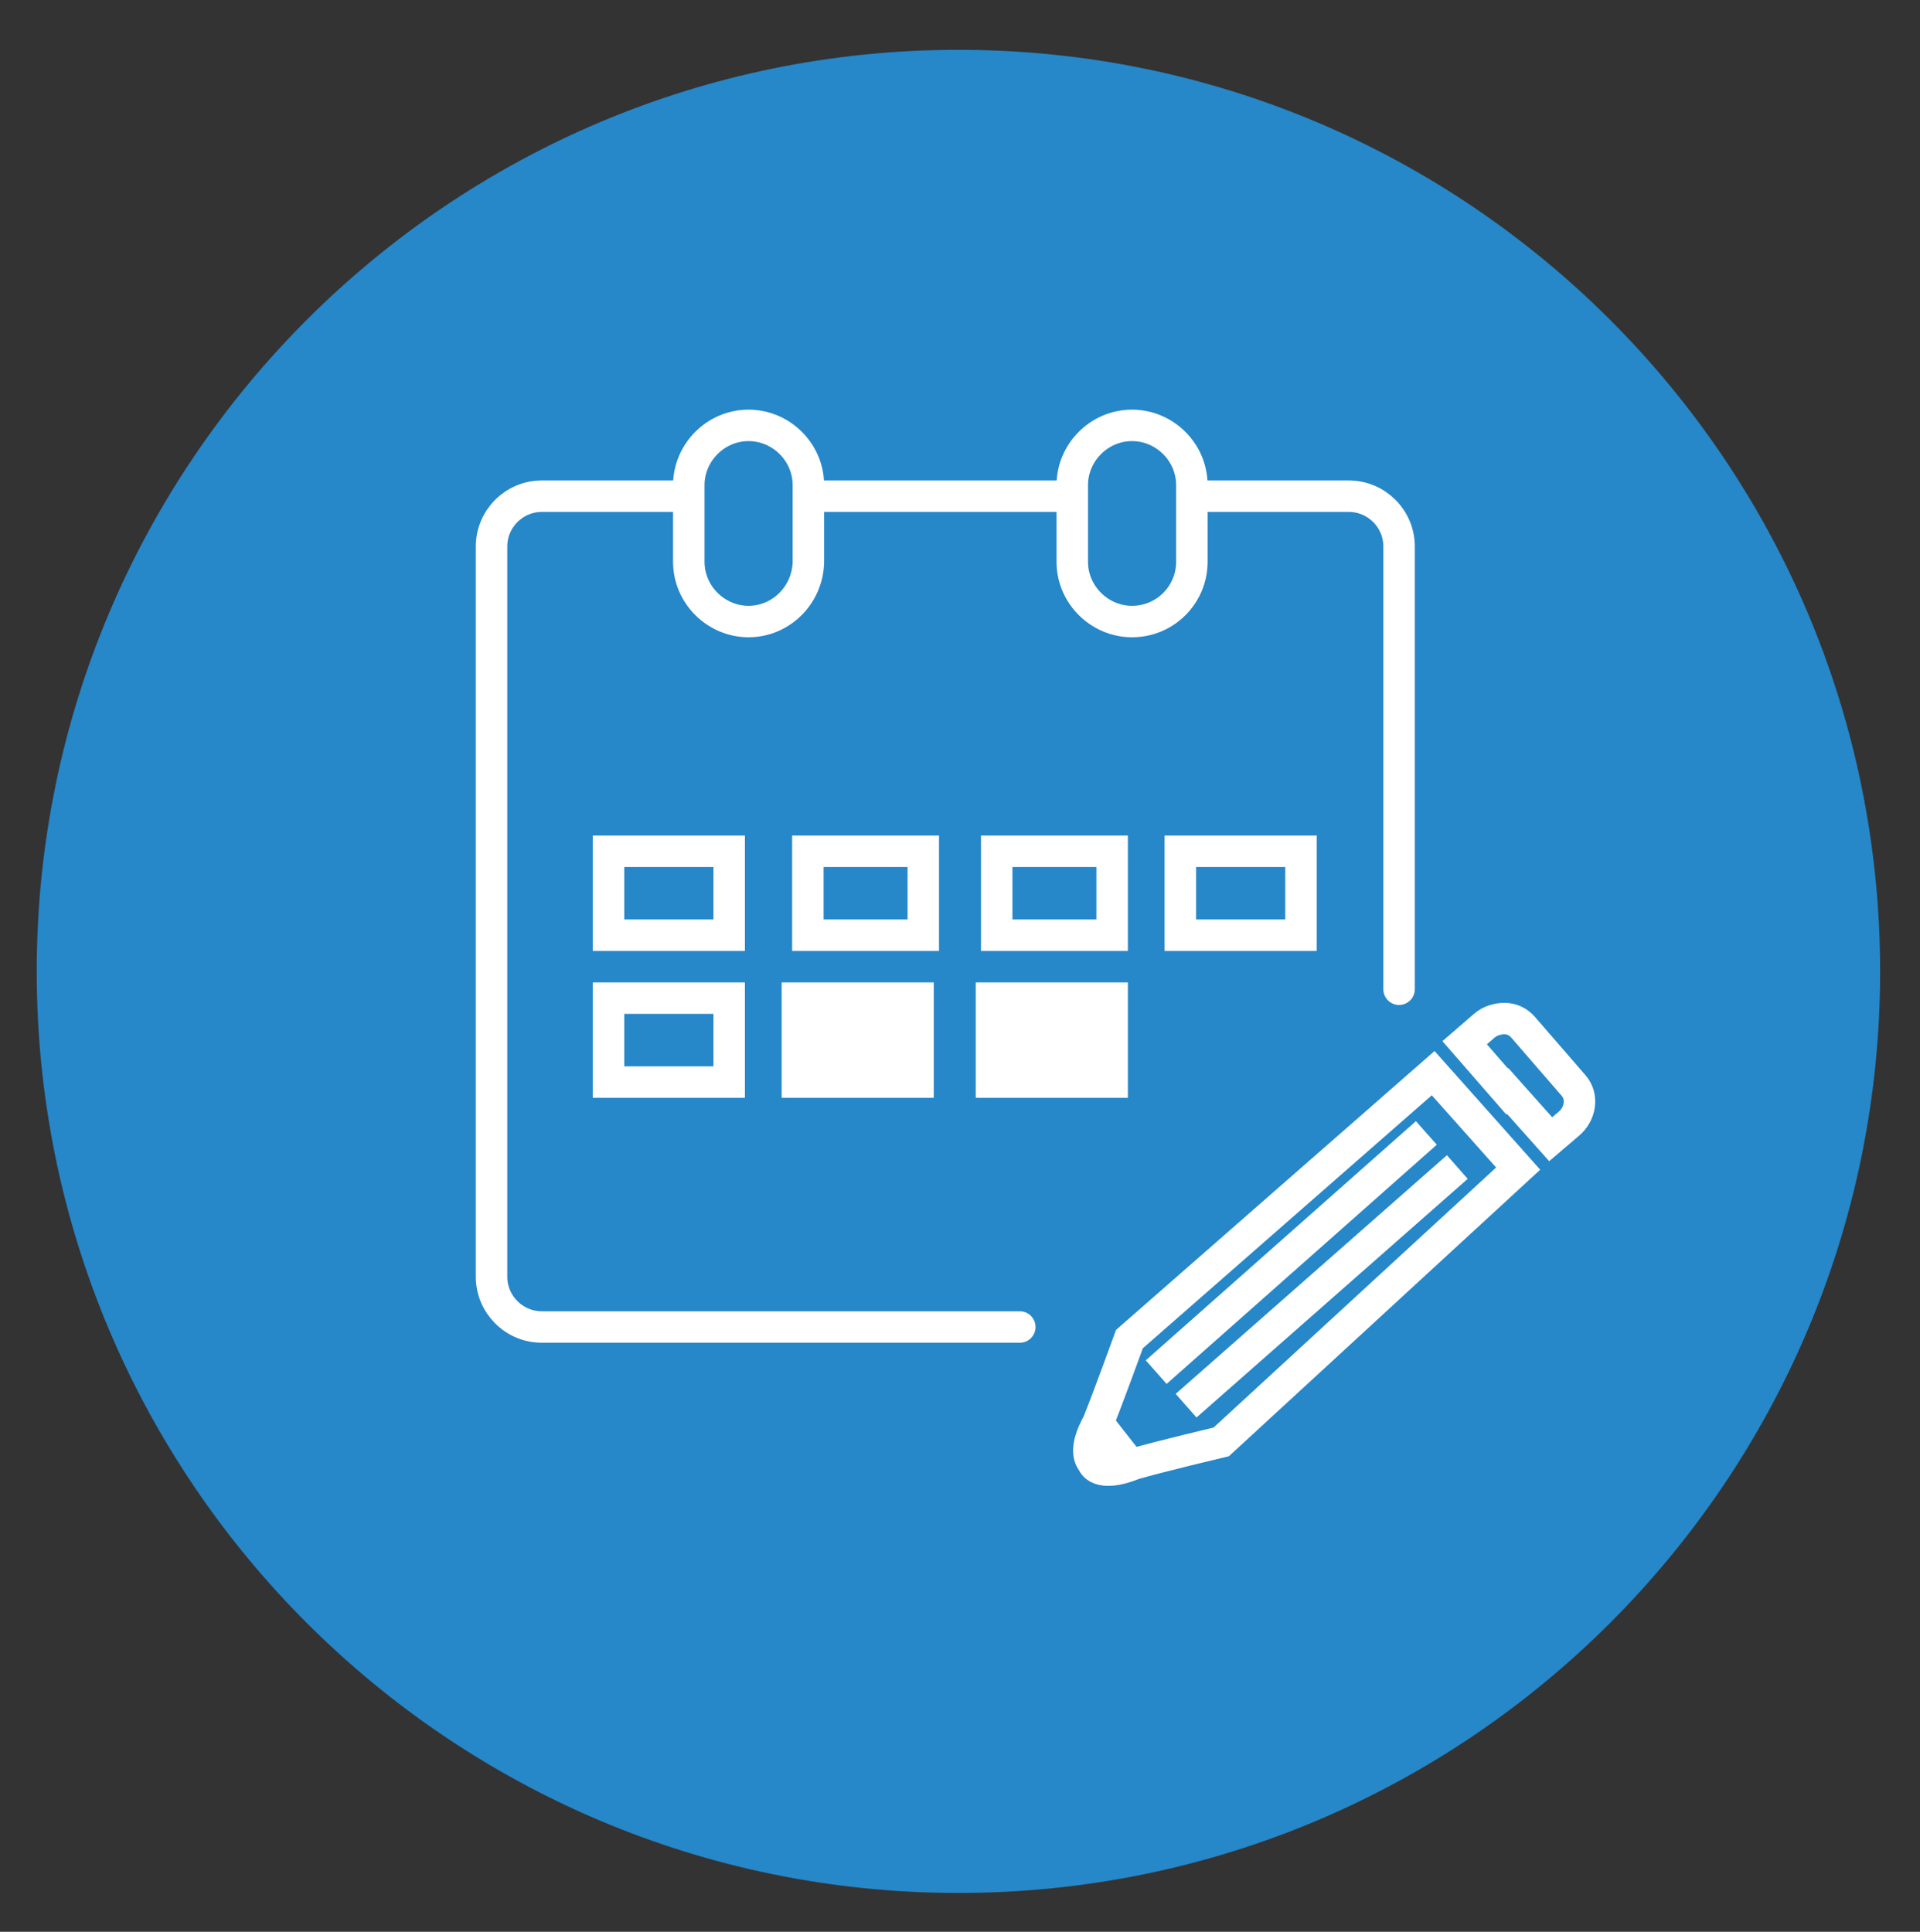 <?xml version="1.0" encoding="utf-8"?>
<!-- Generator: Adobe Illustrator 27.9.0, SVG Export Plug-In . SVG Version: 6.00 Build 0)  -->
<svg version="1.1" id="Ebene_1" xmlns="http://www.w3.org/2000/svg" xmlns:xlink="http://www.w3.org/1999/xlink" x="0px" y="0px"
	 viewBox="0 0 366 368.3" style="enable-background:new 0 0 366 368.3;" xml:space="preserve">
<rect x="0" y="0" width="366" height="368.3" fill="#333333" stroke="none"/>
<style type="text/css">
	.st0{fill:#2687C9;}
	.st1{fill:none;stroke:#008BD2;stroke-width:6;stroke-linecap:round;stroke-linejoin:round;stroke-miterlimit:10;}
	.st2{fill:none;stroke:#FFFFFF;stroke-width:6;stroke-miterlimit:10;}
	.st3{fill:#FFFFFF;}
	.st4{fill:none;stroke:#FFFFFF;stroke-width:6;stroke-linecap:round;stroke-miterlimit:10;}
	.st5{fill:none;stroke:#008BD2;stroke-width:6;stroke-linecap:round;stroke-miterlimit:10;}
	.st6{fill:none;stroke:#FFFFFF;stroke-width:6;stroke-linecap:round;stroke-linejoin:round;stroke-miterlimit:10;}
	.st7{fill:none;stroke:#008BD2;stroke-width:6;stroke-miterlimit:10;}
	.st8{fill:#FFFFFF;stroke:#FFFFFF;stroke-width:6;}
	.st9{fill-rule:evenodd;clip-rule:evenodd;fill:none;stroke:#FFFFFF;stroke-width:6;stroke-miterlimit:10;}
	.st10{fill:#2687C9;stroke:#FFFFFF;stroke-width:2;stroke-miterlimit:10;}
	.st11{fill:#FFFFFF;stroke:#FFFFFF;stroke-miterlimit:10;}
	.st12{fill:none;stroke:#FFFFFF;stroke-width:6;stroke-linecap:round;stroke-linejoin:bevel;stroke-miterlimit:10;}
	.st13{fill:#009EDC;}
	.st14{fill:#FFFFFF;stroke:#FFFFFF;stroke-width:6;stroke-linecap:round;stroke-miterlimit:10;}
	.st15{fill:none;stroke:#FFFFFF;stroke-width:6;}
	.st16{fill:none;stroke:#FFFFFF;stroke-width:6;stroke-linecap:round;}
	.st17{fill:none;stroke:#FFFFFF;stroke-width:3;stroke-linecap:round;}
	.st18{fill-rule:evenodd;clip-rule:evenodd;fill:none;}
	.st19{fill:#FFFFFF;stroke:#FFFFFF;stroke-width:6;stroke-miterlimit:10;}
	.st20{fill-rule:evenodd;clip-rule:evenodd;fill:#FFFFFF;}
	.st21{fill:#FFFFFF;stroke:#FFFFFF;stroke-width:3;stroke-miterlimit:10;}
	.st22{fill-rule:evenodd;clip-rule:evenodd;fill:#2687C9;}
	.st23{fill:#FFFFFF;stroke:#008BD2;stroke-width:3;stroke-miterlimit:10;}
	.st24{fill:none;}
	.st25{fill:none;stroke:#FFFFFF;stroke-width:10;stroke-linecap:round;stroke-miterlimit:10;}
	.st26{fill:#FFFFFF;stroke:#FFFFFF;stroke-width:6;stroke-linecap:round;stroke-linejoin:round;stroke-miterlimit:10;}
</style>
<g>
	<path class="st0" d="M182.7,360.9c97,0,175.7-78.7,175.7-175.7c0-97-78.7-175.7-175.7-175.7S7,88.2,7,185.2
		C7,282.2,85.7,360.9,182.7,360.9z"/>
</g>
<path class="st2" d="M289.4,222.8L289.4,222.8l-16.2-18.2l-57.9,50.7c0,0-4.1,11.3-6,16c-2.6,4.7-1.7,6.7-1,7.5c0,0.1,1,3.1,7.9,0.3
	c4.8-1.4,16.6-4.2,16.6-4.2L289.4,222.8L289.4,222.8z"/>
<path class="st2" d="M300,207l-9.7-11.2c-0.9-1-2.1-1.6-3.5-1.6c-1.3,0-2.8,0.4-3.9,1.4l-3.7,3.2l8.1,9.3l0.1-0.1l8.2,9.2l3.4-2.9
	C301.3,212.4,301.8,209.1,300,207z"/>
<line class="st2" x1="271.9" y1="216" x2="220.4" y2="261.6"/>
<line class="st2" x1="277.8" y1="222.5" x2="226.1" y2="268"/>
<line class="st2" x1="209.2" y1="271.2" x2="215.7" y2="279.5"/>
<path class="st4" d="M194.4,253h-91.1c-5.3,0-9.6-4.3-9.6-9.6V104.2c0-5.3,4.3-9.6,9.6-9.6h27.9"/>
<path class="st4" d="M227.4,94.6h29.7c5.3,0,9.6,4.3,9.6,9.6v84.4"/>
<polyline class="st2" points="154.2,94.6 179.6,94.6 204.4,94.6 "/>
<path class="st2" d="M142.7,118.5L142.7,118.5c-6.2,0-11.4-5.1-11.4-11.4V92.5c0-6.2,5.1-11.4,11.4-11.4h0c6.2,0,11.4,5.1,11.4,11.4
	v14.6C154,113.4,148.9,118.5,142.7,118.5z"/>
<path class="st2" d="M215.8,118.5L215.8,118.5c-6.2,0-11.4-5.1-11.4-11.4V92.5c0-6.2,5.1-11.4,11.4-11.4h0c6.2,0,11.4,5.1,11.4,11.4
	v14.6C227.2,113.4,222.1,118.5,215.8,118.5z"/>
<rect x="116" y="162.3" class="st2" width="23" height="16"/>
<rect x="154" y="162.3" class="st2" width="22" height="16"/>
<rect x="190" y="162.3" class="st2" width="22" height="16"/>
<rect x="225" y="162.3" class="st2" width="23" height="16"/>
<rect x="116" y="190.3" class="st2" width="23" height="16"/>
<rect x="152" y="190.3" class="st19" width="23" height="16"/>
<rect x="189" y="190.3" class="st19" width="23" height="16"/>
</svg>
